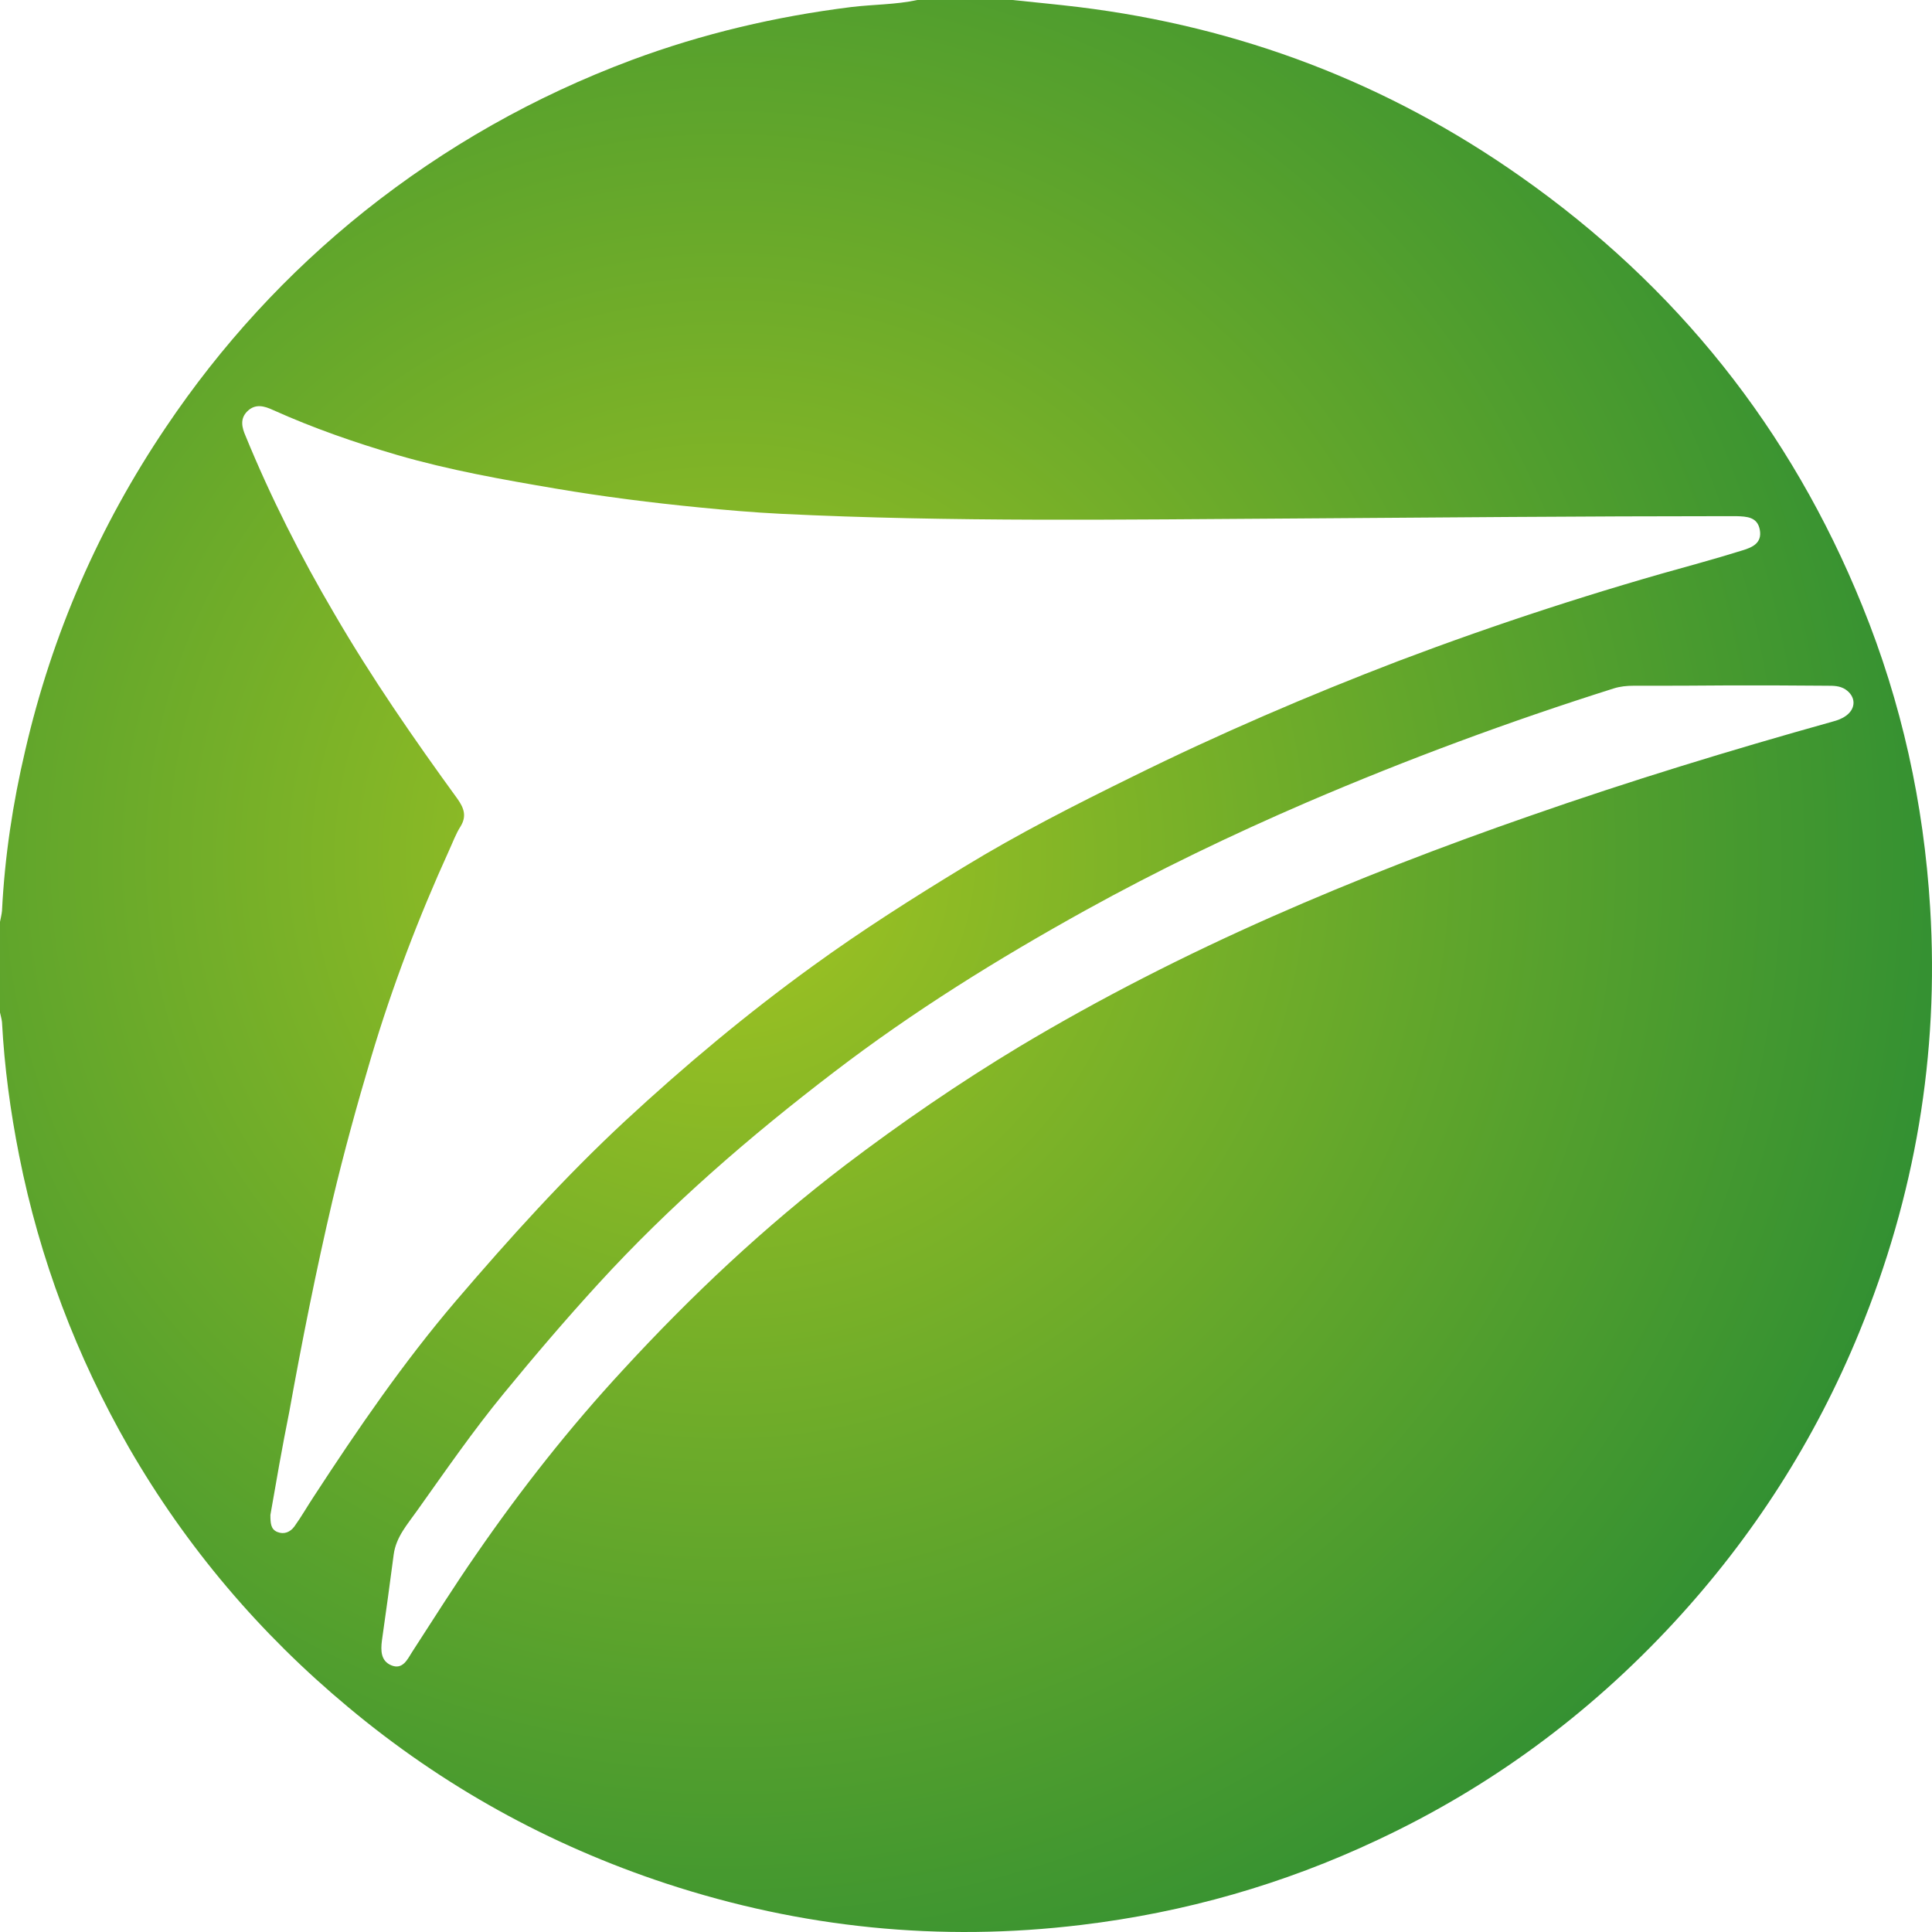 <svg width="80" height="80" viewBox="0 0 80 80" fill="none" xmlns="http://www.w3.org/2000/svg">
<path d="M41.923 0C42.841 0.097 43.745 0.181 44.663 0.292C51.353 1.112 57.459 3.435 62.968 7.314C69.421 11.848 74.151 17.771 77.113 25.086C78.741 29.091 79.659 33.262 79.923 37.587C80.299 43.678 79.297 49.532 76.988 55.164C75.152 59.642 72.579 63.66 69.282 67.22C65.777 71.002 61.702 74.006 57.042 76.189C53.148 78.025 49.058 79.193 44.774 79.707C38.918 80.417 33.188 79.833 27.596 77.997C22.742 76.398 18.332 73.964 14.41 70.683C10.752 67.637 7.72 64.064 5.341 59.947C3.171 56.165 1.641 52.133 0.793 47.849C0.431 46.028 0.181 44.178 0.083 42.329C0.07 42.19 0.028 42.065 0 41.926C0 40.674 0 39.423 0 38.171C0.028 38.018 0.07 37.865 0.083 37.712C0.195 35.473 0.529 33.262 1.043 31.079C2.156 26.254 4.103 21.79 6.871 17.688C9.152 14.295 11.893 11.305 15.092 8.747C18.444 6.077 22.13 3.991 26.149 2.489C29.098 1.391 32.131 0.681 35.246 0.292C36.164 0.181 37.082 0.195 37.986 0C39.28 0 40.601 0 41.923 0ZM11.197 62.729C11.197 63.076 11.211 63.327 11.489 63.438C11.767 63.549 12.018 63.438 12.185 63.215C12.477 62.812 12.727 62.367 13.005 61.95C14.827 59.155 16.705 56.415 18.875 53.871C21.101 51.27 23.382 48.739 25.899 46.403C28.361 44.123 30.92 41.981 33.647 40.007C35.677 38.533 37.778 37.198 39.906 35.904C42.159 34.528 44.51 33.332 46.888 32.164C50.491 30.384 54.177 28.799 57.918 27.366C61.994 25.823 66.139 24.474 70.353 23.32C70.951 23.153 71.564 22.972 72.148 22.791C72.565 22.666 72.968 22.485 72.871 21.943C72.774 21.401 72.329 21.387 71.897 21.373C71.8 21.373 71.689 21.373 71.591 21.373C65.582 21.373 59.56 21.429 53.551 21.47C46.485 21.512 39.405 21.623 32.339 21.276C31.212 21.22 30.086 21.123 28.959 21.012C26.97 20.817 24.995 20.567 23.02 20.233C20.808 19.857 18.611 19.468 16.455 18.842C14.702 18.328 12.977 17.73 11.308 16.979C10.947 16.812 10.571 16.701 10.237 17.035C9.931 17.34 10.015 17.702 10.168 18.05C11.211 20.594 12.449 23.042 13.84 25.406C15.384 28.062 17.136 30.593 18.945 33.082C19.209 33.457 19.334 33.791 19.07 34.222C18.875 34.528 18.75 34.876 18.597 35.209C17.331 37.99 16.246 40.841 15.37 43.775C14.786 45.736 14.243 47.71 13.77 49.699C13.089 52.605 12.505 55.539 11.976 58.473C11.684 59.92 11.434 61.366 11.197 62.729ZM71.661 28.381C70.326 28.395 68.99 28.395 67.641 28.395C67.363 28.395 67.085 28.423 66.82 28.507C62.508 29.869 58.266 31.441 54.121 33.221C50.992 34.57 47.931 36.044 44.941 37.698C41.325 39.701 37.806 41.884 34.523 44.401C31.046 47.057 27.735 49.921 24.773 53.161C23.423 54.636 22.13 56.151 20.864 57.695C19.584 59.252 18.444 60.907 17.275 62.548C16.886 63.104 16.399 63.633 16.302 64.37C16.149 65.551 15.982 66.747 15.815 67.929C15.759 68.36 15.773 68.778 16.204 68.958C16.677 69.153 16.872 68.708 17.067 68.402C17.943 67.053 18.805 65.677 19.723 64.356C21.573 61.672 23.576 59.127 25.788 56.735C28.625 53.648 31.672 50.784 35.01 48.239C37.319 46.487 39.711 44.846 42.201 43.344C45.567 41.328 49.072 39.548 52.661 37.962C56.152 36.419 59.727 35.042 63.329 33.791C67.46 32.345 71.647 31.065 75.875 29.883C76.084 29.828 76.279 29.758 76.446 29.633C76.863 29.327 76.849 28.84 76.418 28.548C76.181 28.395 75.931 28.395 75.667 28.395C74.332 28.381 72.996 28.381 71.661 28.381Z" fill="url(#paint0_radial_41_433)"/>
<defs>
<radialGradient id="paint0_radial_41_433" cx="0" cy="0" r="1" gradientUnits="userSpaceOnUse" gradientTransform="translate(30.169 35.459) rotate(55.974) scale(53.691 53.682)">
<stop stop-color="#A2C422"/>
<stop offset="1" stop-color="#2C8D33"/>
</radialGradient>
</defs>
</svg>

